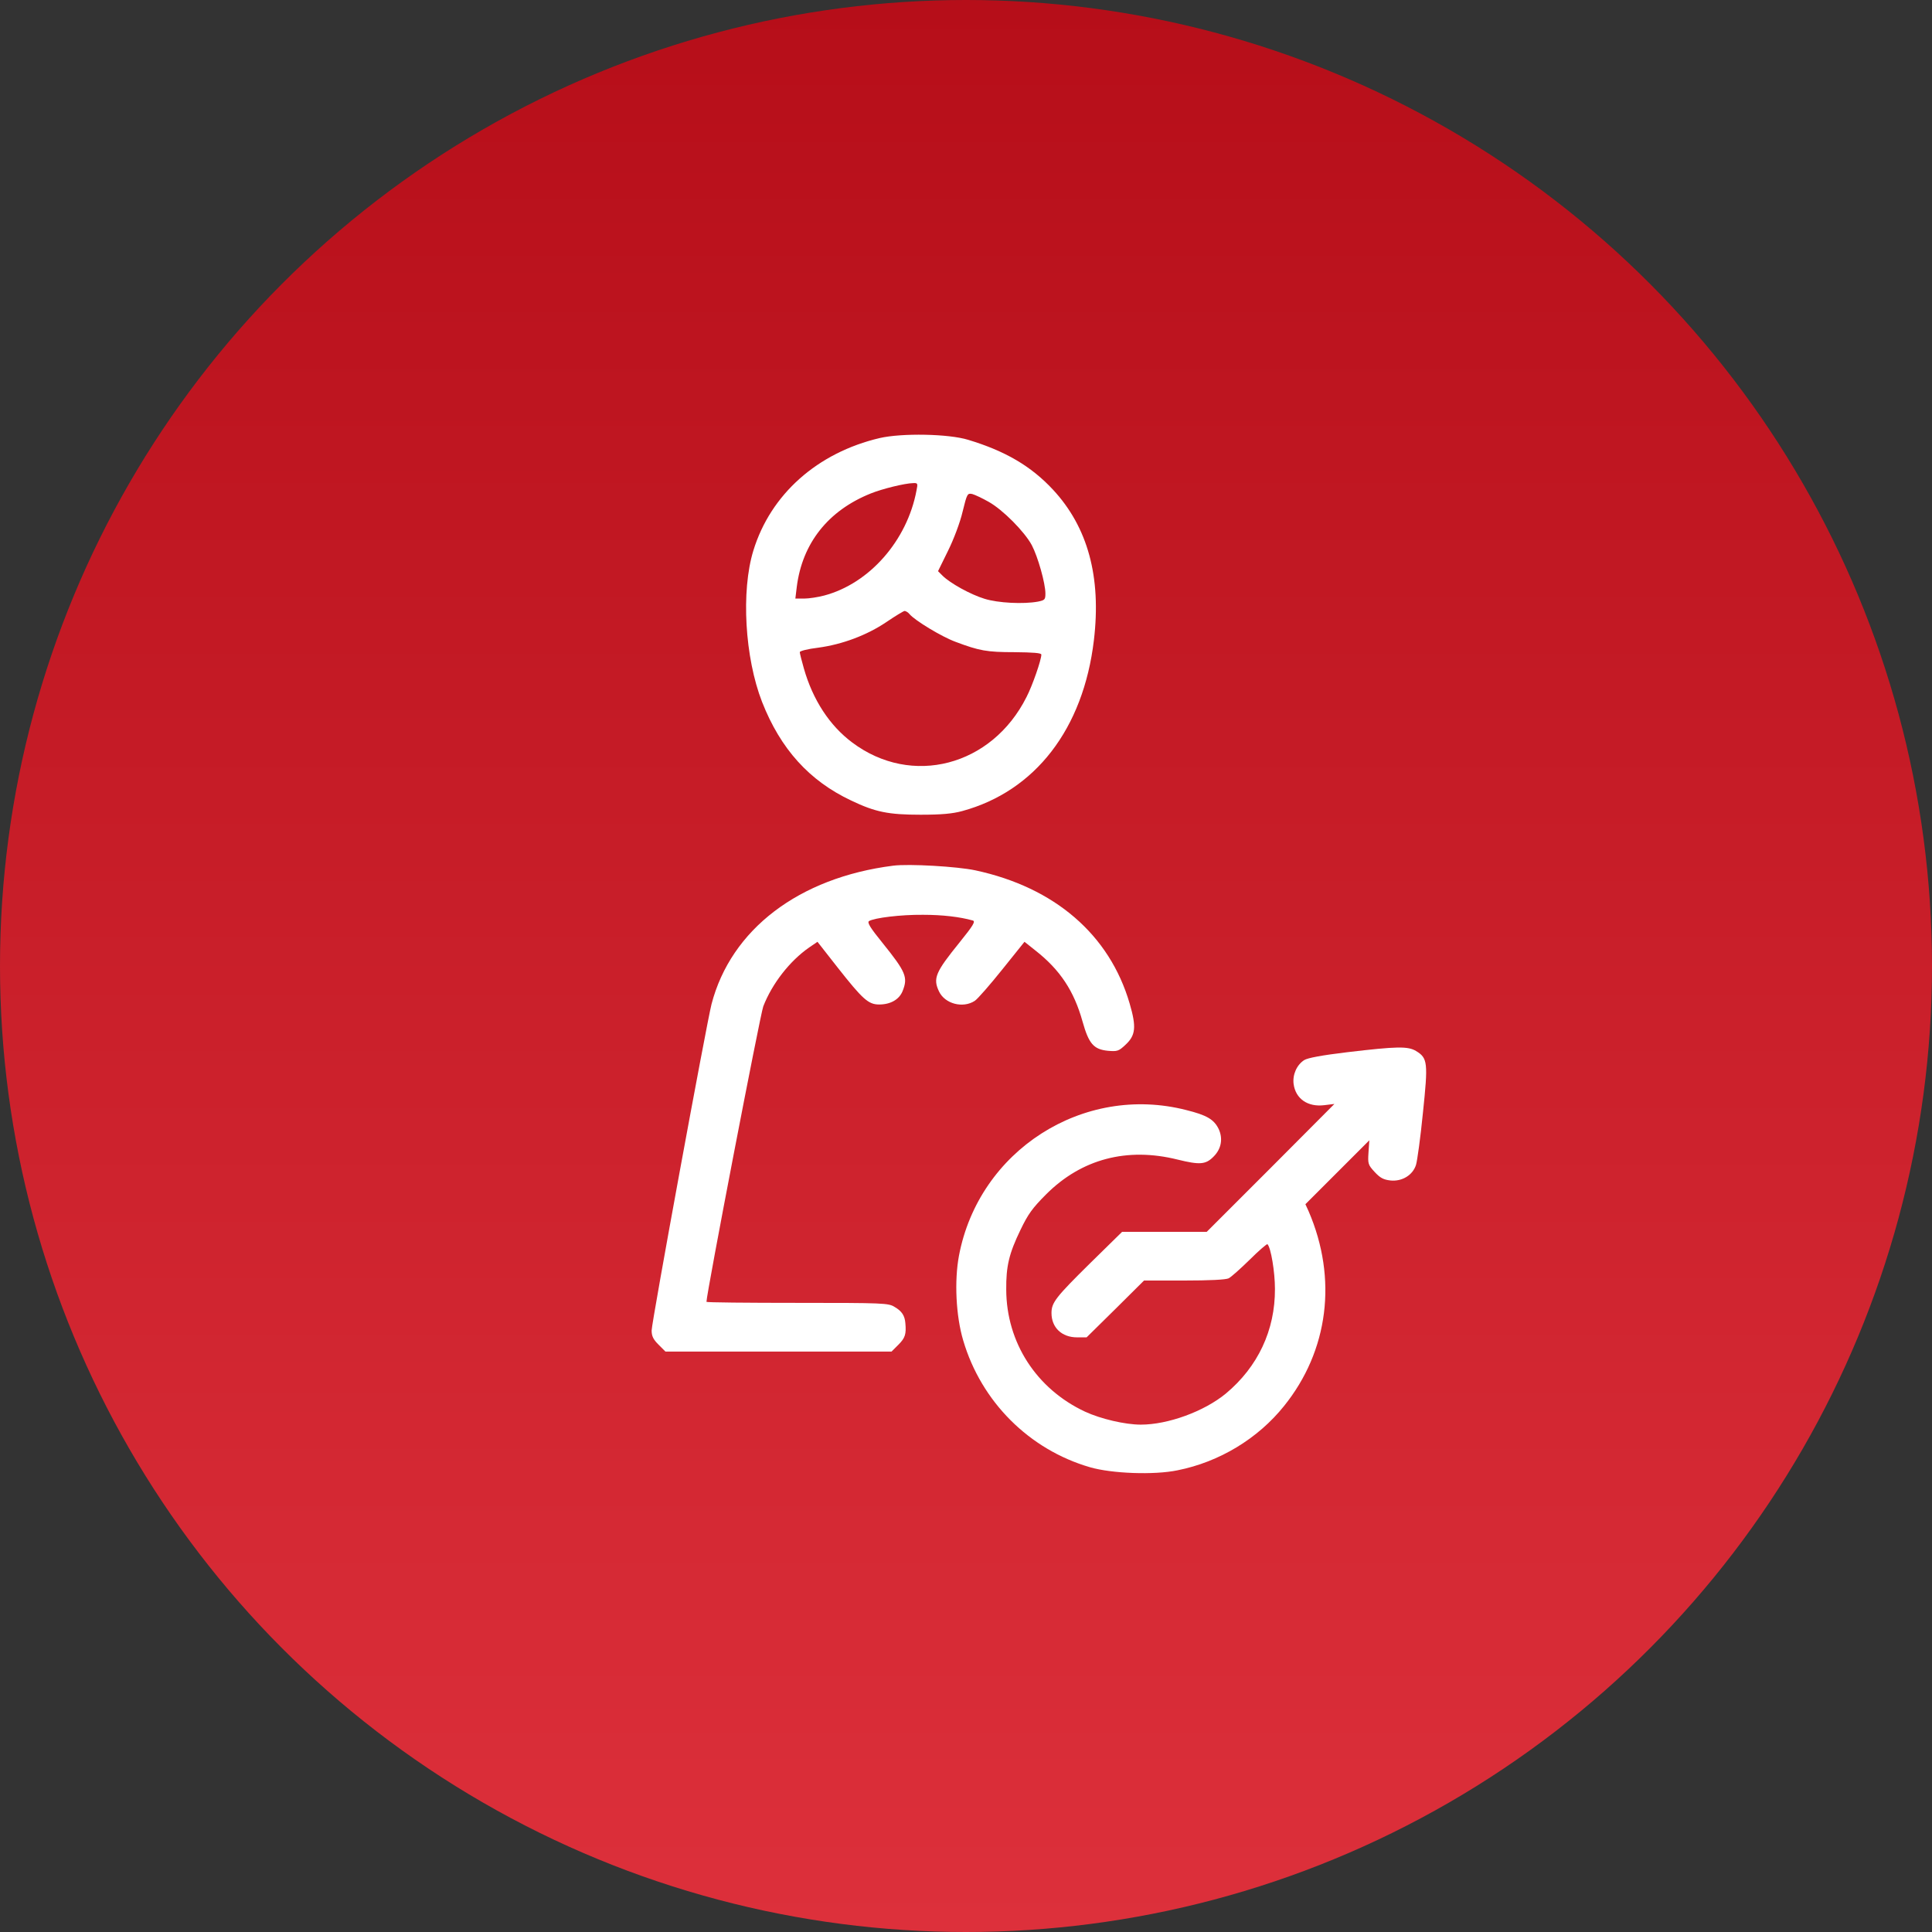 <svg xmlns="http://www.w3.org/2000/svg" width="80" height="80" viewBox="0 0 80 80" fill="none"><rect x="0" y="0" width="80" height="80" fill="#333333" stroke="none"/><circle cx="40" cy="40" r="40" fill="url(#paint0_linear_246_85)"></circle><path d="M36.43 18.138C33.85 18.743 31.908 20.466 31.194 22.802C30.681 24.475 30.841 27.231 31.555 29.064C32.32 31.013 33.513 32.333 35.245 33.148C36.245 33.627 36.791 33.736 38.119 33.736C38.985 33.736 39.438 33.694 39.842 33.585C42.867 32.761 44.859 30.181 45.296 26.509C45.607 23.887 45.044 21.827 43.599 20.273C42.691 19.298 41.624 18.676 40.094 18.213C39.279 17.961 37.346 17.928 36.43 18.138ZM37.951 20.306C37.564 22.382 36.001 24.164 34.127 24.66C33.875 24.727 33.497 24.786 33.295 24.786H32.934L32.992 24.307C33.219 22.491 34.295 21.138 36.06 20.432C36.539 20.239 37.464 20.012 37.816 20.004C38.001 19.995 38.01 20.02 37.951 20.306ZM40.934 20.777C41.523 21.105 42.422 22.012 42.725 22.575C42.977 23.054 43.288 24.155 43.288 24.576C43.288 24.828 43.263 24.853 42.977 24.912C42.38 25.021 41.33 24.971 40.766 24.794C40.187 24.618 39.338 24.147 39.027 23.836L38.842 23.651L39.254 22.811C39.489 22.34 39.758 21.626 39.859 21.189C40.044 20.432 40.06 20.416 40.262 20.457C40.38 20.491 40.682 20.634 40.934 20.777ZM37.665 25.433C37.884 25.693 38.993 26.366 39.565 26.576C40.548 26.946 40.859 27.005 42.002 27.005C42.783 27.013 43.12 27.038 43.12 27.105C43.12 27.324 42.75 28.391 42.506 28.862C41.069 31.728 37.749 32.593 35.287 30.744C34.354 30.047 33.656 28.98 33.286 27.677C33.194 27.357 33.118 27.055 33.118 27.005C33.118 26.954 33.455 26.87 33.875 26.82C34.883 26.685 35.9 26.299 36.699 25.761C37.069 25.509 37.405 25.307 37.455 25.298C37.505 25.298 37.606 25.357 37.665 25.433Z" fill="white"></path><path d="M36.984 35.846C33.077 36.342 30.27 38.485 29.463 41.578C29.253 42.401 26.983 54.756 26.983 55.092C26.983 55.327 27.051 55.462 27.269 55.68L27.555 55.966H32.236H36.917L37.203 55.68C37.48 55.403 37.531 55.243 37.489 54.789C37.464 54.478 37.346 54.293 37.043 54.117C36.791 53.957 36.59 53.949 33.018 53.949C30.942 53.949 29.253 53.932 29.253 53.907C29.253 53.571 31.48 41.998 31.606 41.67C31.976 40.72 32.707 39.788 33.505 39.233L33.85 38.998L34.673 40.048C35.724 41.384 35.959 41.594 36.405 41.594C36.867 41.594 37.228 41.393 37.371 41.048C37.606 40.468 37.514 40.25 36.539 39.039C36.035 38.418 35.9 38.199 35.984 38.14C36.211 38.006 37.295 37.871 38.22 37.88C39.027 37.88 39.741 37.964 40.279 38.115C40.405 38.149 40.296 38.325 39.741 39.014C38.733 40.258 38.623 40.51 38.884 41.057C39.128 41.569 39.876 41.763 40.363 41.443C40.481 41.367 40.993 40.779 41.498 40.149L42.422 38.998L42.876 39.359C43.893 40.157 44.473 41.031 44.826 42.3C45.086 43.225 45.288 43.452 45.876 43.511C46.263 43.544 46.322 43.527 46.599 43.267C47.028 42.872 47.061 42.527 46.776 41.552C45.944 38.703 43.674 36.745 40.388 36.039C39.649 35.88 37.64 35.762 36.984 35.846Z" fill="white"></path><path d="M55.793 43.569C54.743 43.695 54.146 43.805 54.003 43.897C53.692 44.099 53.516 44.502 53.566 44.889C53.65 45.502 54.154 45.847 54.835 45.763L55.255 45.712L52.617 48.36L49.969 51.007H48.213H46.465L45.12 52.327C43.716 53.713 43.54 53.94 43.54 54.369C43.54 54.974 43.968 55.377 44.599 55.377H44.994L46.187 54.201L47.372 53.024H49.036C50.087 53.024 50.759 52.99 50.877 52.932C50.978 52.881 51.373 52.528 51.751 52.158C52.129 51.78 52.465 51.495 52.482 51.52C52.625 51.654 52.793 52.671 52.793 53.369C52.801 55.083 52.087 56.596 50.759 57.705C49.86 58.445 48.364 58.991 47.238 58.991C46.591 58.991 45.582 58.756 44.927 58.453C42.918 57.512 41.674 55.596 41.666 53.402C41.657 52.428 41.783 51.906 42.254 50.931C42.573 50.267 42.75 50.024 43.321 49.452C44.784 47.99 46.666 47.494 48.759 48.015C49.683 48.242 49.927 48.225 50.255 47.889C50.574 47.57 50.65 47.141 50.457 46.738C50.263 46.351 49.969 46.175 49.12 45.965C44.859 44.872 40.531 47.637 39.708 51.999C39.514 53.033 39.581 54.486 39.884 55.503C40.632 58.041 42.615 60.025 45.137 60.756C46.036 61.017 47.792 61.084 48.759 60.882C50.49 60.538 52.087 59.571 53.171 58.218C55.012 55.932 55.39 52.949 54.188 50.158L54.054 49.864L55.382 48.536L56.701 47.217L56.667 47.713C56.634 48.192 56.651 48.234 56.92 48.528C57.147 48.772 57.281 48.847 57.575 48.881C58.054 48.931 58.5 48.662 58.634 48.234C58.684 48.074 58.819 47.108 58.92 46.082C59.138 43.998 59.121 43.813 58.634 43.519C58.298 43.317 57.844 43.326 55.793 43.569Z" fill="white"></path><defs><linearGradient id="paint0_linear_246_85" x1="40" y1="0" x2="40" y2="80" gradientUnits="userSpaceOnUse"><stop stop-color="#B60E19"></stop><stop offset="1" stop-color="#DD303B"></stop></linearGradient></defs></svg>
